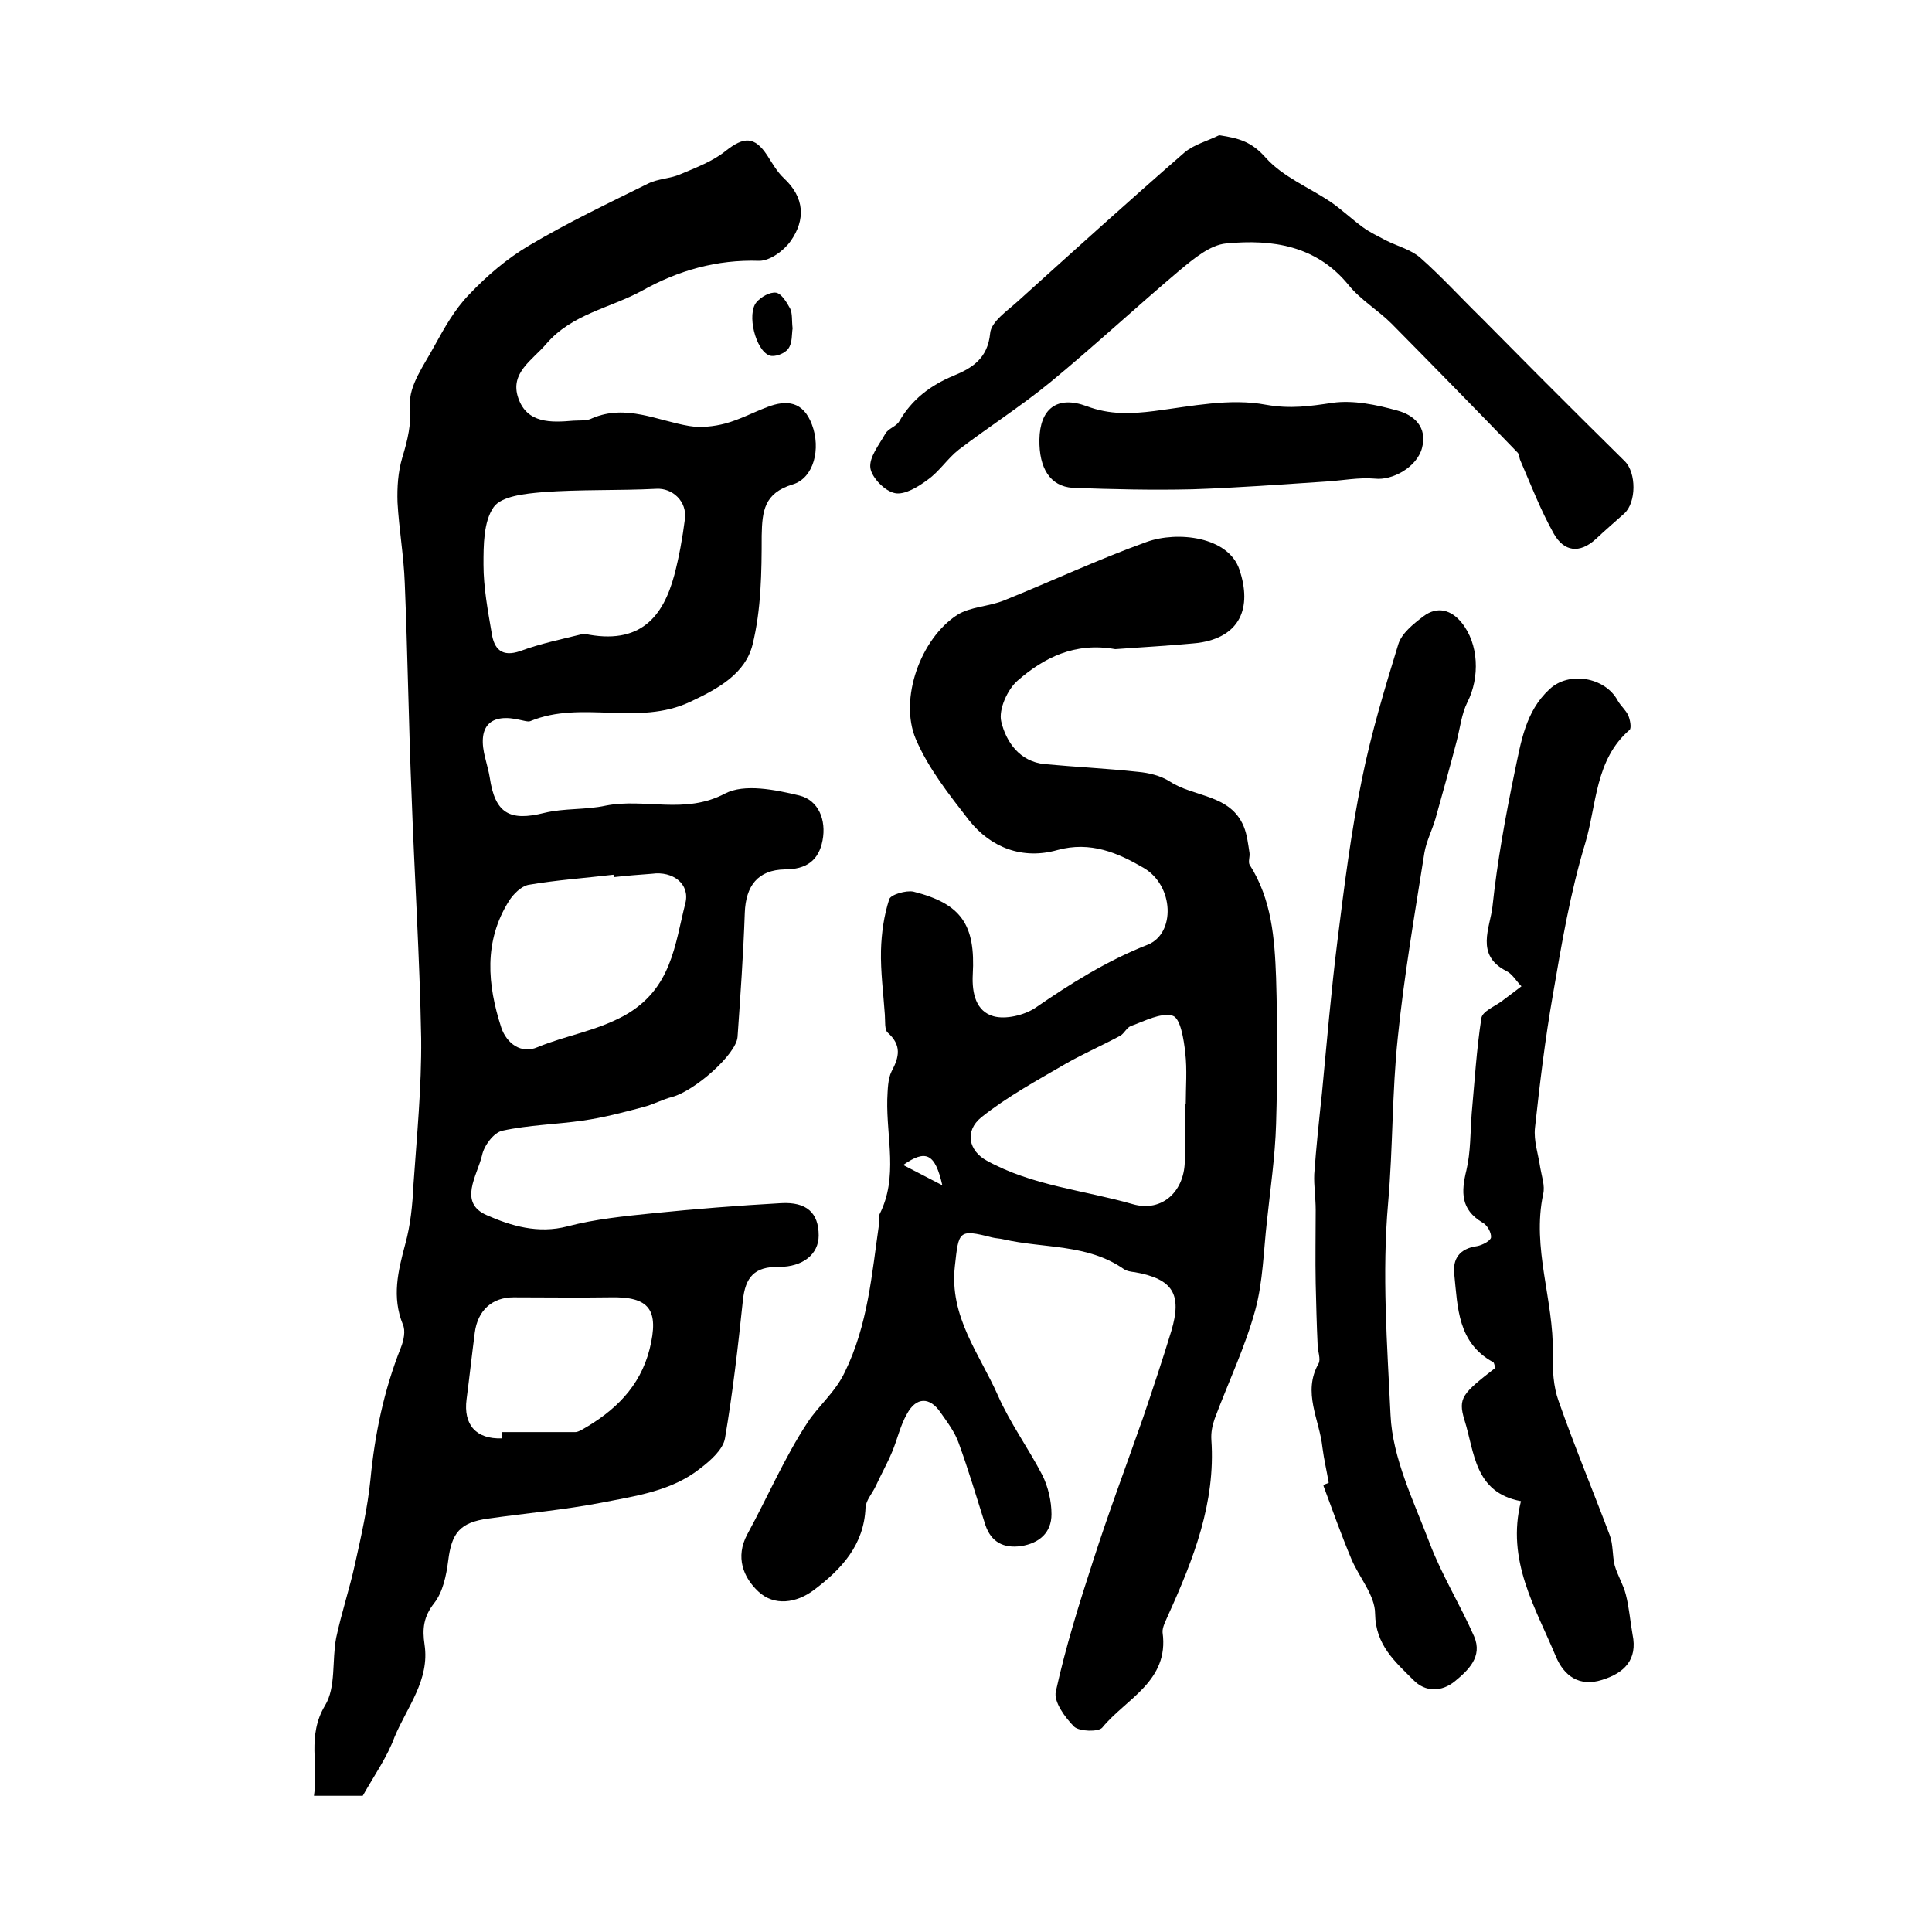 <?xml version="1.0" encoding="utf-8"?>
<!-- Generator: Adobe Illustrator 22.0.0, SVG Export Plug-In . SVG Version: 6.00 Build 0)  -->
<svg version="1.1" id="图层_1" xmlns="http://www.w3.org/2000/svg" xmlns:xlink="http://www.w3.org/1999/xlink" x="0px" y="0px"
	 viewBox="0 0 400 400" style="enable-background:new 0 0 400 400;" xml:space="preserve">
<style type="text/css">
	.st0{fill:#FFFFFF;}
</style>
<g>
	
	<path d="M75.1,371.8c-2.8,0-6.1,0-10.1,0c1-6.3-1.5-12.4,2.3-18.7c2.3-3.8,1.4-9.3,2.3-14c1.1-5.2,2.8-10.2,3.9-15.3
		c1.3-5.8,2.6-11.6,3.2-17.5c0.9-9.4,2.8-18.5,6.3-27.3c0.6-1.5,1-3.5,0.4-4.8c-2.3-5.7-1-11,0.5-16.6c1.1-4,1.5-8.1,1.7-12.3
		c0.7-10.1,1.7-20.2,1.6-30.3c-0.3-16.9-1.4-33.8-2-50.7c-0.6-14.5-0.8-29.1-1.4-43.6c-0.2-5.6-1.2-11.2-1.5-16.7
		c-0.1-3.1,0.1-6.3,1-9.3c1.1-3.6,1.9-6.9,1.6-10.9c-0.3-3.9,2.9-8.2,5-12.1c2.1-3.8,4.2-7.6,7.2-10.7c3.7-3.9,7.9-7.5,12.5-10.2
		c7.9-4.7,16.3-8.7,24.6-12.8c2-1,4.5-1,6.6-1.9c3.3-1.4,6.8-2.7,9.5-4.9c3.7-2.9,5.9-3,8.5,0.9c1.1,1.7,2.1,3.5,3.5,4.8
		c4.3,4,4.5,8.6,1.4,13c-1.4,2-4.3,4.1-6.5,4.1c-8.8-0.3-16.8,2-24.3,6.2c-6.6,3.6-14.5,4.8-19.8,11c-2.9,3.4-7.6,6-5.8,11.2
		c1.8,5.3,6.8,5.1,11.4,4.7c1.3-0.1,2.8,0.1,3.9-0.5c7-3,13.5,0.5,20.1,1.6c2.4,0.4,5.1,0.1,7.4-0.5c3-0.8,5.8-2.3,8.7-3.4
		c4.1-1.6,7.5-1.2,9.3,3.6c1.9,5,0.4,11.1-4,12.4c-5.9,1.8-6.3,5.5-6.4,10.6c0,7.6-0.1,15.3-1.9,22.6c-1.5,5.9-6.9,9-12.9,11.8
		c-10.8,5.1-22.5-0.4-33.1,4c-0.5,0.2-1.3-0.1-1.9-0.2c-6.5-1.6-9.2,1.3-7.4,8c0.3,1.3,0.7,2.6,0.9,3.9c1.1,7.4,4.1,9.1,11.3,7.3
		c4.1-1,8.6-0.6,12.7-1.5c8.1-1.6,16.4,1.9,24.7-2.5c4-2.1,10.4-0.8,15.4,0.4c4,1,5.6,5.1,4.8,9.3c-0.8,4.2-3.4,6-7.8,6
		c-5.6,0.1-8.1,3.4-8.3,9c-0.3,8.6-0.9,17.1-1.5,25.7c-0.3,3.6-8.8,11.1-13.5,12.4c-2,0.5-4,1.6-6,2.1c-4.1,1.1-8.3,2.2-12.5,2.8
		c-5.5,0.8-11.2,0.9-16.7,2.1c-1.8,0.4-3.8,3.1-4.2,5.1c-1,4.2-5,9.8,1,12.4c5,2.2,10.6,3.9,16.7,2.3c5.7-1.5,11.7-2.1,17.6-2.7
		c8.8-0.9,17.7-1.6,26.6-2.1c5.3-0.3,7.8,2,7.8,6.7c0,3.9-3.3,6.5-8.2,6.5c-5.1-0.1-7,2.1-7.5,7c-1,9.5-2.1,19.1-3.7,28.5
		c-0.4,2.3-3,4.6-5.1,6.2c-5.9,4.7-13.3,5.7-20.4,7.1c-7.8,1.5-15.7,2.2-23.5,3.3c-5.9,0.8-7.6,3-8.3,8.7c-0.4,3.1-1.1,6.5-2.9,8.8
		c-2.2,2.8-2.5,5.3-2,8.6c1.1,7.3-3.6,12.9-6.2,19.1C80.2,363.7,77.6,367.4,75.1,371.8z M120.9,131.2c11.7,2.5,16.4-3.6,18.7-12.1
		c1-3.8,1.7-7.7,2.2-11.6c0.5-3.7-2.6-6.5-5.9-6.3c-7.9,0.4-15.8,0.1-23.6,0.7c-3.5,0.3-8.5,0.8-10.1,3.1c-2.1,3-2.1,7.9-2.1,11.9
		c0,4.7,0.9,9.5,1.7,14.2c0.5,3.3,2.1,5,5.9,3.7C112,133.2,116.5,132.3,120.9,131.2z M127.1,181.6c0-0.2,0-0.3-0.1-0.5
		c-5.9,0.7-11.8,1.1-17.6,2.1c-1.5,0.3-3.1,1.9-4,3.3c-5.3,8.4-4.5,17.4-1.6,26.3c1.1,3.2,4.1,5.5,7.5,4c5.8-2.4,12-3.3,17.9-6.5
		c9.9-5.5,10.5-14.7,12.7-23.3c1-4-2.6-6.7-6.9-6.1C132.3,181.1,129.7,181.3,127.1,181.6z M103.9,297.8c0-0.4,0-0.9,0-1.3
		c5.1,0,10.2,0,15.2,0c0.5,0,1-0.3,1.4-0.5c6.7-3.8,12-8.8,14-16.7c2-8.1,0-10.9-8.2-10.7c-6.7,0.1-13.4,0-20,0
		c-4.4,0-7.4,2.7-8,7.3c-0.6,4.6-1.1,9.2-1.7,13.8C95.9,295,98.6,298,103.9,297.8z"/>
	<path d="M230.9,134.4c-8.4-1.5-14.8,1.8-20.2,6.5c-2.1,1.8-4,6-3.4,8.5c1,4.2,3.8,8.3,9,8.8c6.4,0.6,12.9,0.9,19.3,1.6
		c2.3,0.2,4.7,0.8,6.6,2c5,3.3,12.5,2.6,15.3,9.3c0.7,1.7,0.9,3.6,1.2,5.5c0.1,0.8-0.3,1.8,0,2.4c4.6,7.2,5.2,15.3,5.5,23.4
		c0.3,10.1,0.3,20.2,0,30.3c-0.2,6.8-1.2,13.5-1.9,20.2c-0.7,6.1-0.8,12.4-2.4,18.3c-2.1,7.7-5.6,15-8.4,22.5
		c-0.5,1.4-0.8,2.9-0.7,4.4c0.9,13-3.7,24.7-8.9,36.2c-0.5,1.2-1.3,2.6-1.2,3.7c1.4,10.1-7.6,13.7-12.5,19.7
		c-0.8,0.9-4.7,0.8-5.8-0.2c-1.9-1.9-4.3-5.2-3.8-7.3c2-9.1,4.8-18.1,7.7-27c3.2-10,6.9-19.8,10.4-29.8c2-5.9,4-11.9,5.8-17.8
		c2.3-7.7,0.3-10.8-7.5-12.2c-0.8-0.1-1.7-0.2-2.4-0.7c-7.5-5.2-16.5-4.2-24.8-6.1c-0.8-0.2-1.6-0.2-2.4-0.4c-7-1.8-6.9-1.3-7.7,5.9
		c-1.2,10.5,5.1,18.2,8.9,26.8c2.5,5.7,6.3,10.9,9.2,16.5c1.2,2.4,1.9,5.4,1.9,8.1c0,3.8-2.5,6-6.3,6.6c-3.6,0.5-6.2-0.8-7.4-4.4
		c-1.8-5.7-3.5-11.4-5.5-16.9c-0.8-2.3-2.4-4.4-3.8-6.4c-2.2-3.2-5-3.2-6.9,0.3c-1.4,2.4-2,5.3-3.1,7.9c-1,2.4-2.3,4.7-3.4,7.1
		c-0.7,1.5-2,2.9-2.1,4.4c-0.3,7.8-5,12.8-10.7,17.1c-3.6,2.7-8.2,3.4-11.5,0.3c-3.1-2.9-4.8-7.1-2.3-11.8
		c4.2-7.7,7.7-15.9,12.5-23.2c2.3-3.5,5.7-6.2,7.7-10.4c4.8-9.8,5.6-20.3,7.1-30.7c0.1-0.7-0.1-1.4,0.1-2c3.9-7.7,1.4-15.8,1.6-23.8
		c0.1-2,0.1-4.2,0.9-5.8c1.6-3,2.1-5.4-0.8-8c-0.7-0.6-0.5-2.4-0.6-3.7c-0.3-4.4-0.9-8.9-0.8-13.3c0.1-3.6,0.6-7.2,1.7-10.6
		c0.3-1,3.5-1.9,5-1.6c9.9,2.5,12.9,6.8,12.3,17.2c-0.2,3.9,0.7,7.6,4.3,8.6c2.5,0.7,6.3-0.2,8.6-1.7c7.4-5.1,14.9-9.8,23.3-13.1
		c5.8-2.3,5.5-12.2-0.8-15.9c-5.3-3.1-11-5.6-17.9-3.7c-7.1,2-13.7-0.4-18.3-6.2c-4.1-5.3-8.4-10.7-11-16.8
		c-3.5-8.3,1-20.8,8.6-25.7c2.7-1.7,6.5-1.7,9.7-3c9.9-4,19.5-8.5,29.5-12.1c6.4-2.3,16.9-1.1,19.2,5.7c2.7,8,0.1,14-8.5,15.2
		C242.2,133.7,236.2,134,230.9,134.4z M245.4,228.5c0,0,0.1,0,0.1,0c0-3.5,0.3-7-0.1-10.5c-0.3-2.8-1-7.2-2.6-7.7
		c-2.5-0.7-5.8,1.1-8.6,2.1c-0.9,0.3-1.4,1.5-2.2,2c-3.7,2-7.6,3.7-11.3,5.8c-6,3.5-12.1,6.8-17.5,11.1c-3.6,2.9-2.6,7,1.1,9
		c9.4,5.2,20.1,6.1,30.2,9c6.2,1.8,10.9-2.8,10.8-9.3C245.4,236.1,245.4,232.3,245.4,228.5z M195.1,245.4c-1.5-6.6-3.4-7.5-8.1-4.2
		C189.5,242.5,191.8,243.7,195.1,245.4z"/>
	<path d="M314.9,310.8c-9.7-1.8-9.6-10.2-11.7-16.8c-1.4-4.6-0.4-5.5,6.4-10.8c-0.2-0.4-0.2-1.1-0.5-1.2c-7.3-4-7.3-11.3-8-18.1
		c-0.4-3.3,1.1-5.4,4.7-5.9c1.1-0.2,2.8-1.1,2.9-1.8c0.1-1-0.8-2.6-1.8-3.1c-4.5-2.7-4.4-6.3-3.3-10.8c0.9-3.8,0.8-7.8,1.1-11.8
		c0.6-6.6,1-13.2,2-19.7c0.2-1.4,2.7-2.4,4.2-3.5c1.3-1,2.7-2,4.1-3.1c-1.1-1.1-1.9-2.6-3.2-3.2c-6.4-3.3-3.3-8.9-2.8-13.3
		c1-9.4,2.7-18.7,4.6-27.9c1.3-6.1,2.2-12.5,7.2-17.1c4-3.8,11.5-2.5,14.1,2.3c0.6,1.1,1.7,2,2.2,3.1c0.4,0.9,0.7,2.6,0.3,3
		c-7.2,6.2-6.8,15.5-9.2,23.5c-3.1,10.2-4.9,20.9-6.7,31.4c-1.6,9.1-2.7,18.3-3.7,27.5c-0.3,2.7,0.7,5.5,1.1,8.3
		c0.3,1.8,1,3.7,0.6,5.4c-2.4,11.2,2.2,21.9,2,33c-0.1,3.3,0.1,6.9,1.2,9.9c3.3,9.4,7.1,18.5,10.6,27.8c0.7,1.9,0.5,4.2,1,6.2
		c0.6,2.1,1.8,4,2.3,6c0.7,2.7,0.9,5.5,1.4,8.3c1.1,5.3-1.8,8-6.3,9.4c-4.7,1.5-7.9-0.8-9.6-4.9
		C317.9,332.8,311.8,323.1,314.9,310.8z"/>
	<path d="M275.1,307c-0.4-2.4-1-4.9-1.3-7.3c-0.6-5.8-4.2-11.4-0.8-17.4c0.5-0.9-0.2-2.6-0.2-3.9c-0.2-4.2-0.3-8.5-0.4-12.7
		c-0.1-5.1,0-10.1,0-15.2c0-2.5-0.4-5-0.3-7.4c0.4-5.6,1-11.2,1.6-16.8c1-10.5,1.9-21.1,3.2-31.5c1.4-11.2,2.8-22.5,5.1-33.6
		c1.9-9.4,4.7-18.7,7.5-27.8c0.7-2.3,3.1-4.2,5.2-5.8c2.9-2.2,5.8-1.3,7.9,1.3c3.6,4.4,3.8,11.4,1.2,16.5c-1.2,2.4-1.5,5.3-2.2,8
		c-1.4,5.4-2.9,10.7-4.4,16.1c-0.7,2.4-1.9,4.7-2.3,7.1c-2,12.7-4.2,25.4-5.5,38.2c-1.2,11.3-1,22.8-2,34.2
		c-1.3,14.7-0.2,29.4,0.5,44c0.4,8.9,4.8,17.8,8.1,26.5c2.5,6.6,6.3,12.7,9.2,19.3c1.8,4.2-1.2,7-4,9.3c-2.7,2.2-6.1,2.3-8.6-0.3
		c-3.8-3.8-7.8-7.2-7.9-13.7c0-3.8-3.3-7.5-4.9-11.3c-2.1-5-3.9-10.1-5.8-15.2C274.2,307.3,274.6,307.2,275.1,307z"/>
	<path d="M252.4,28c4.2,0.6,6.8,1.4,9.7,4.7c3.5,3.9,8.9,6.1,13.4,9.1c2.3,1.6,4.3,3.5,6.6,5.2c1.5,1.1,3.2,1.9,4.9,2.8
		c2.4,1.2,5.2,1.9,7.1,3.6c4.4,3.9,8.4,8.3,12.6,12.4c4,4,7.9,8,11.9,12c5.9,5.9,11.8,11.8,17.8,17.7c2.4,2.4,2.4,8.5-0.1,10.8
		c-2,1.8-4,3.5-5.9,5.3c-3.4,3.1-6.6,2.6-8.7-1.1c-2.7-4.8-4.7-10-6.9-15.1c-0.3-0.6-0.2-1.4-0.7-1.8c-8.6-8.9-17.3-17.8-26-26.6
		c-2.8-2.8-6.4-4.9-8.9-8c-6.7-8.2-15.8-9.5-25.3-8.6c-3.4,0.3-6.8,3.2-9.7,5.6c-9,7.6-17.6,15.6-26.7,23.1c-6.1,5-12.7,9.2-19,14
		c-2.3,1.8-4,4.5-6.4,6.2c-2,1.5-4.8,3.2-6.8,2.8c-2.1-0.4-4.8-3.2-5.1-5.2c-0.3-2.2,1.8-4.8,3.1-7.1c0.6-1.1,2.3-1.5,2.9-2.6
		c2.6-4.5,6.4-7.4,11.2-9.4c3.9-1.6,7.1-3.6,7.6-8.8c0.2-2.4,3.5-4.6,5.7-6.6c11.4-10.3,22.9-20.7,34.5-30.8
		C247.2,29.9,250,29.2,252.4,28z"/>
	<path d="M215.2,91c0.1-6.3,3.6-9.2,9.8-6.9c4.8,1.8,9.2,1.6,14,1c7.7-1,15.7-2.7,23.1-1.3c5.1,0.9,9.1,0.3,13.8-0.4
		c4.3-0.6,9.1,0.4,13.4,1.6c3.4,0.9,6.3,3.4,5.1,7.8c-1.1,4-6.2,6.7-9.7,6.3c-3.4-0.3-6.8,0.4-10.2,0.6c-9.2,0.6-18.4,1.3-27.6,1.6
		c-8.3,0.2-16.6,0-24.8-0.3C217.4,100.7,215.1,96.9,215.2,91z"/>
	<path d="M164.1,68c-0.2,1.1,0,3-0.9,4.2c-0.7,1-2.8,1.8-3.9,1.4c-2.9-1.1-4.7-8.6-2.7-11c0.9-1.1,2.8-2.2,4.1-2
		c1.1,0.2,2.2,2,2.9,3.3C164.1,65,163.9,66.3,164.1,68z"/>
	
	
	
	
	
</g>
</svg>
